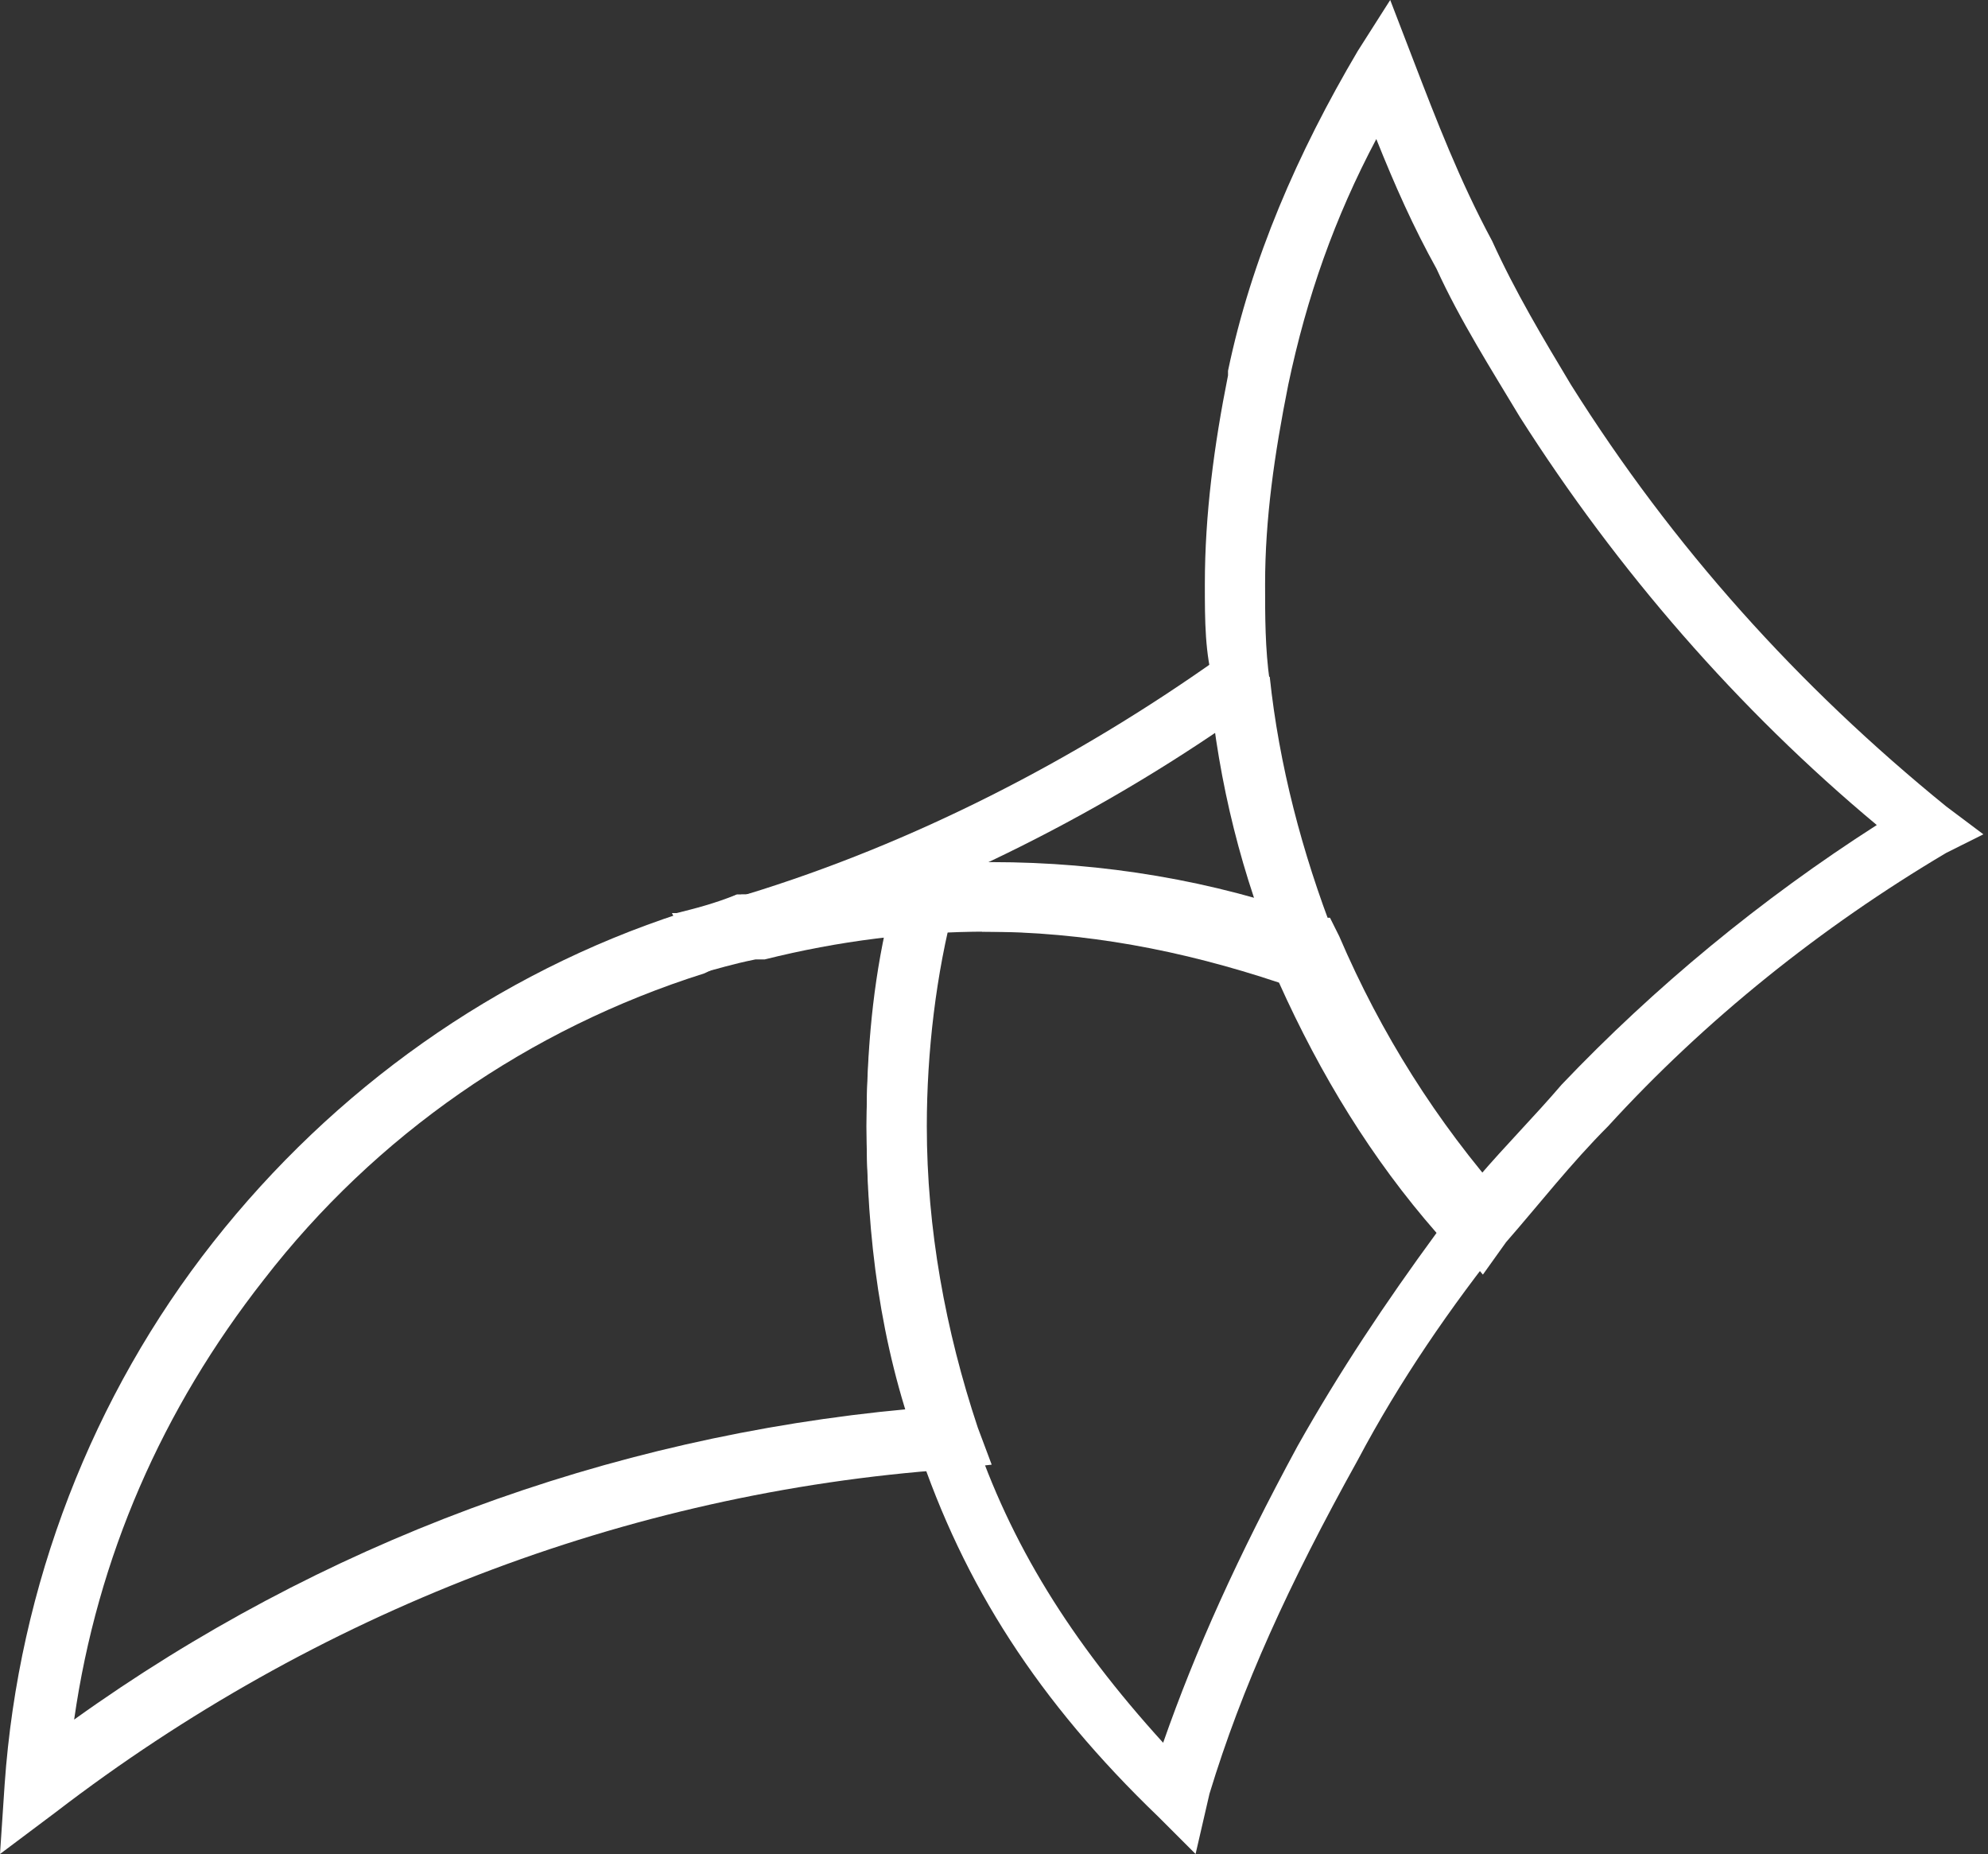 <?xml version="1.0" encoding="utf-8"?>
<!-- Generator: Adobe Illustrator 22.0.1, SVG Export Plug-In . SVG Version: 6.00 Build 0)  -->
<svg version="1.1" id="Calque_1" xmlns="http://www.w3.org/2000/svg" xmlns:xlink="http://www.w3.org/1999/xlink" x="0px" y="0px"
	 viewBox="0 0 42.9 40" style="enable-background:new 0 0 42.9 40;" xml:space="preserve">
<rect x="0" y="0" width="42.9" height="40" fill="#333333" stroke="none"/>
<style type="text/css">
	.st0{fill:#FFF;}
</style>
<g>
	<path class="st0" d="M25.8,40L25,39.2c-2.6-2.5-4.2-5-5.2-8c-0.8-2.2-1.1-4.5-1.1-6.9c0-1.7,0.2-3.4,0.6-5.1l0.1-0.5l0.5,0
		c0.5,0,1-0.1,1.5-0.1c2.4,0,4.8,0.4,7,1.2h0.3l0.2,0.4c0.9,2.1,2.1,4,3.6,5.7l0.4,0.4l-0.4,0.4c-1.2,1.5-2.3,3.1-3.2,4.8
		c-1.5,2.7-2.5,4.9-3.2,7.2L25.8,40z M20.4,20.1c-0.3,1.4-0.5,2.8-0.5,4.3c0,2.2,0.4,4.4,1.1,6.5c0.8,2.4,2.1,4.5,4.1,6.7
		c0.7-2,1.6-4,2.9-6.4c0.9-1.6,1.9-3.1,3-4.6c-1.4-1.6-2.5-3.4-3.4-5.4c-2.1-0.7-4.2-1.1-6.4-1.1C21,20,20.7,20,20.4,20.1z"/>
	<path class="st0" d="M32,27.5l-0.5-0.6c-1.6-1.8-2.9-3.8-3.8-6.1c-0.8-1.9-1.3-3.9-1.5-6C26,14.1,26,13.4,26,12.6
		c0-1.5,0.2-3,0.5-4.5v0l0-0.1C27,5.6,28,3.3,29.3,1.1L30,0l0.5,1.3c0.5,1.3,1,2.6,1.7,3.9c0.5,1.1,1.1,2.1,1.7,3.1
		c2.2,3.5,4.9,6.5,8.1,9.1l0.8,0.6L42,18.4c-2.7,1.6-5.2,3.6-7.3,5.9c-0.8,0.8-1.5,1.7-2.2,2.5L32,27.5z M27.8,8.3L27.8,8.3
		c-0.3,1.5-0.5,2.9-0.5,4.3c0,0.7,0,1.4,0.1,2.1c0.2,1.9,0.7,3.8,1.4,5.6c0.8,1.9,1.8,3.6,3.1,5.1c0.6-0.7,1.2-1.3,1.8-2
		c2-2.1,4.3-4,6.8-5.6c-3-2.5-5.6-5.5-7.7-8.8c-0.6-1-1.3-2.1-1.8-3.2C30.5,4.9,30.1,4,29.7,3C28.8,4.7,28.2,6.4,27.8,8.3z"/>
	<g>
		<path class="st0" d="M14.9,21v-0.7l-0.3-0.6l0.1,0l0,0c0.4-0.1,0.8-0.2,1.2-0.4l0.1,0l0.1,0c3.6-1.1,7.1-2.9,10.2-5.1l0.4,0.5
			l0.7,0v0.3l-0.3,0.2c-3.2,2.3-6.8,4.1-10.6,5.3l-0.1,0l-0.1,0c-0.4,0.1-0.8,0.2-1.2,0.3l-0.1,0L14.9,21z"/>
		<path class="st0" d="M27.6,20.8c-0.8-1.9-1.3-3.9-1.5-6l0-0.1l0.7,0l0.6-0.1c0.2,1.9,0.7,3.8,1.4,5.6L27.6,20.8z"/>
		<path class="st0" d="M28,21.2c-2.1-0.8-4.4-1.1-6.7-1.1c-1.6,0-3.2,0.2-4.8,0.6l-0.1,0l-0.1,0c-0.5,0.1-0.8,0.2-1.2,0.3l-0.1,0
			l-0.2,0v-0.7l-0.3-0.6l0.1,0l0,0c0.4-0.1,0.8-0.2,1.3-0.4l0.1,0l0.1,0c1.7-0.4,3.4-0.6,5.1-0.6c2.4,0,4.8,0.4,7.1,1.2L28,21.2z"/>
	</g>
	<path class="st0" d="M0,40l0.1-1.5c0.3-4.3,1.9-8.4,4.5-11.7c2.6-3.3,6.1-5.8,10.1-7.1l0,0l0.1,0c0.4-0.1,0.8-0.2,1.2-0.4l0.1,0
		l0.1,0c1.2-0.3,2.4-0.5,3.7-0.6l0.9-0.1l-0.2,0.9c-0.4,1.5-0.6,3.2-0.6,4.8c0,2.2,0.4,4.4,1.1,6.5l0.3,0.8l-0.9,0.1
		c-7,0.5-13.7,3.1-19.3,7.4L0,40z M15.2,21c-3.8,1.2-7.1,3.5-9.5,6.6c-2.2,2.8-3.6,6-4.1,9.5c5.3-3.8,11.5-6.1,18-6.7
		c-0.6-2-0.9-4-0.9-6.1c0-1.4,0.1-2.8,0.4-4.2c-0.9,0.1-1.7,0.2-2.5,0.5l-0.1,0l-0.1,0C16,20.7,15.6,20.8,15.2,21L15.2,21L15.2,21z
		 M15.2,21L15.2,21C15.2,21,15.2,21,15.2,21z M14.9,19.7C14.9,19.7,14.8,19.7,14.9,19.7L14.9,19.7z"/>
</g>
</svg>
